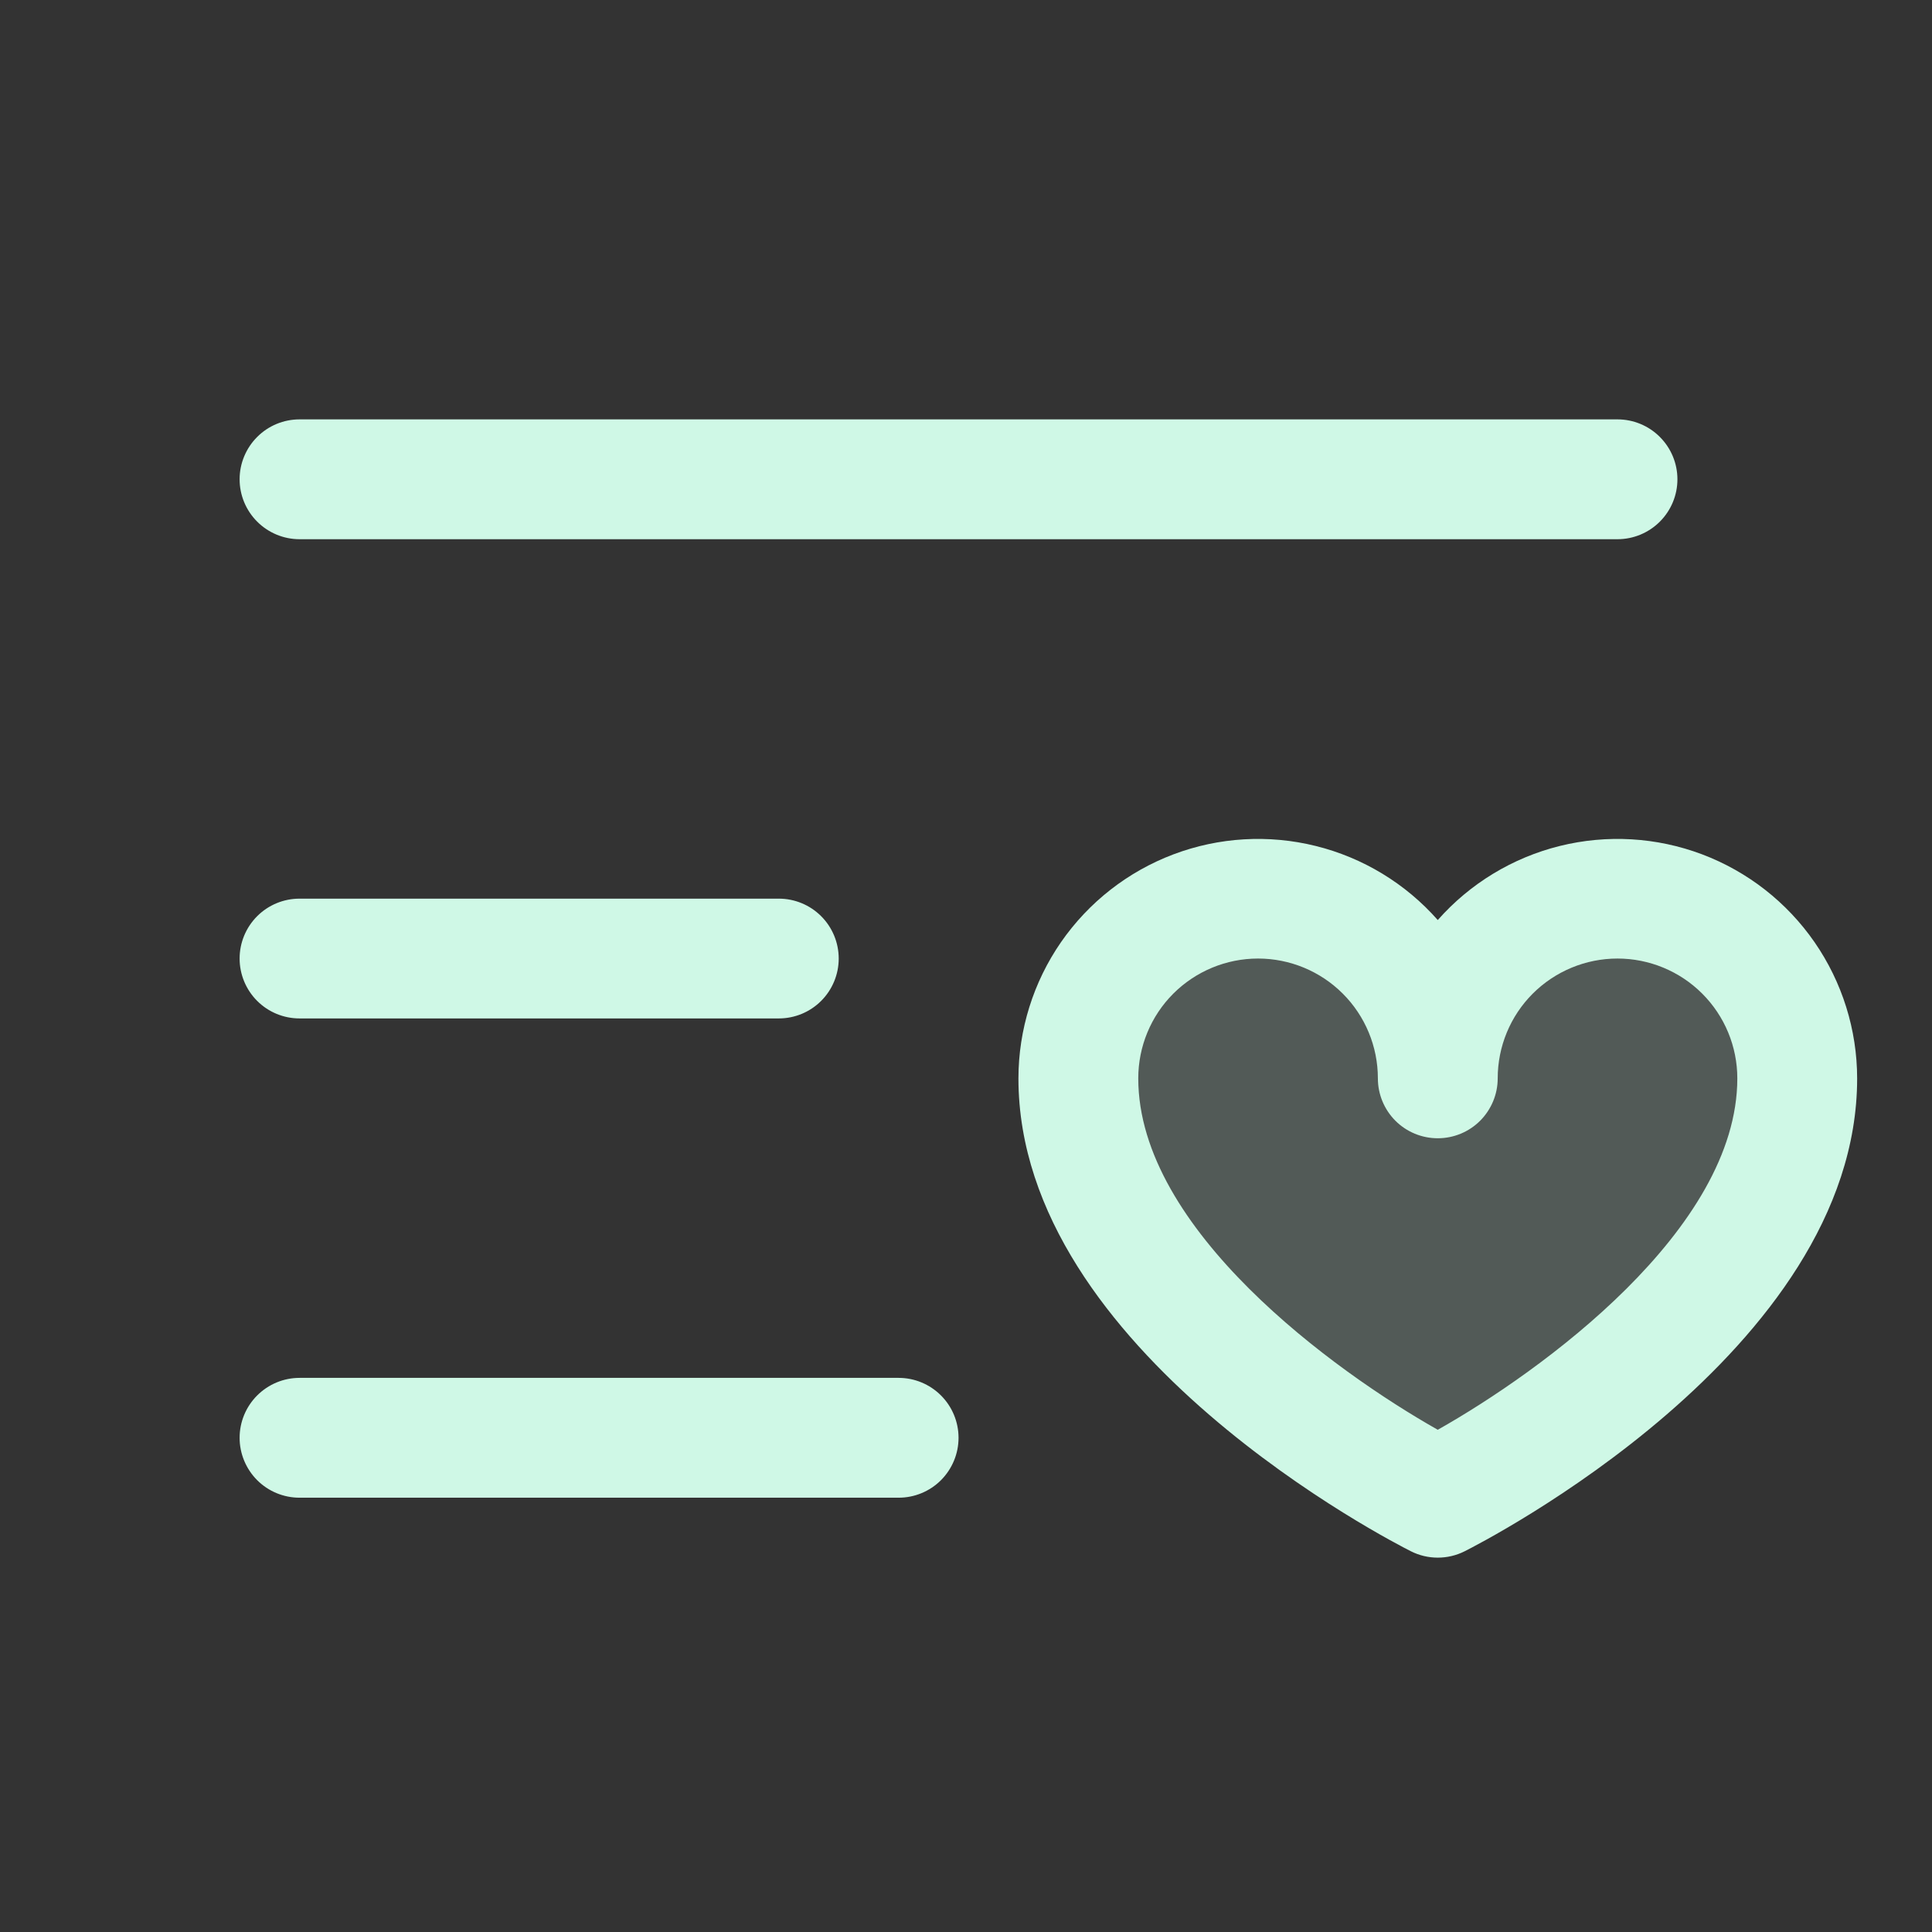 <svg width="43" height="43" viewBox="0 0 43 43" fill="none" xmlns="http://www.w3.org/2000/svg">
<rect x="0" y="0" width="43" height="43" fill="#333333" stroke="none"/>
<path opacity="0.2" d="M40 24C40 29.333 32 33.333 32 33.333C32 33.333 24 29.333 24 24C24 22.939 24.421 21.922 25.172 21.172C25.922 20.421 26.939 20 28 20C29.061 20 30.078 20.421 30.828 21.172C31.579 21.922 32 22.939 32 24C32 22.939 32.421 21.922 33.172 21.172C33.922 20.421 34.939 20 36 20C37.061 20 38.078 20.421 38.828 21.172C39.579 21.922 40 22.939 40 24Z" fill="#CFF8E6"/>
<path d="M5.333 10.667C5.333 10.314 5.474 9.975 5.724 9.725C5.974 9.474 6.313 9.334 6.667 9.334H36C36.354 9.334 36.693 9.474 36.943 9.725C37.193 9.975 37.334 10.314 37.334 10.667C37.334 11.021 37.193 11.36 36.943 11.61C36.693 11.86 36.354 12.001 36 12.001H6.667C6.313 12.001 5.974 11.86 5.724 11.61C5.474 11.36 5.333 11.021 5.333 10.667ZM6.667 22.667H17.334C17.687 22.667 18.026 22.527 18.276 22.277C18.526 22.027 18.667 21.688 18.667 21.334C18.667 20.98 18.526 20.641 18.276 20.391C18.026 20.141 17.687 20.001 17.334 20.001H6.667C6.313 20.001 5.974 20.141 5.724 20.391C5.474 20.641 5.333 20.98 5.333 21.334C5.333 21.688 5.474 22.027 5.724 22.277C5.974 22.527 6.313 22.667 6.667 22.667ZM20 30.667H6.667C6.313 30.667 5.974 30.808 5.724 31.058C5.474 31.308 5.333 31.647 5.333 32.001C5.333 32.354 5.474 32.693 5.724 32.944C5.974 33.194 6.313 33.334 6.667 33.334H20C20.354 33.334 20.693 33.194 20.943 32.944C21.193 32.693 21.334 32.354 21.334 32.001C21.334 31.647 21.193 31.308 20.943 31.058C20.693 30.808 20.354 30.667 20 30.667ZM41.334 24.001C41.334 30.087 32.953 34.347 32.597 34.527C32.412 34.62 32.207 34.668 32 34.668C31.793 34.668 31.589 34.62 31.404 34.527C31.047 34.347 22.667 30.087 22.667 24.001C22.668 22.918 22.998 21.861 23.614 20.97C24.231 20.08 25.103 19.398 26.117 19.015C27.13 18.633 28.235 18.568 29.286 18.829C30.337 19.09 31.284 19.665 32 20.477C32.717 19.665 33.663 19.09 34.714 18.829C35.765 18.568 36.871 18.633 37.884 19.015C38.897 19.398 39.77 20.08 40.386 20.97C41.002 21.861 41.333 22.918 41.334 24.001ZM38.667 24.001C38.667 23.293 38.386 22.615 37.886 22.115C37.386 21.615 36.707 21.334 36 21.334C35.293 21.334 34.615 21.615 34.114 22.115C33.614 22.615 33.334 23.293 33.334 24.001C33.334 24.354 33.193 24.693 32.943 24.944C32.693 25.194 32.354 25.334 32 25.334C31.646 25.334 31.307 25.194 31.057 24.944C30.807 24.693 30.667 24.354 30.667 24.001C30.667 23.293 30.386 22.615 29.886 22.115C29.386 21.615 28.707 21.334 28 21.334C27.293 21.334 26.615 21.615 26.114 22.115C25.614 22.615 25.334 23.293 25.334 24.001C25.334 27.364 29.702 30.524 32 31.822C34.298 30.526 38.667 27.366 38.667 24.001Z" fill="#CFF8E6"/>
</svg>
